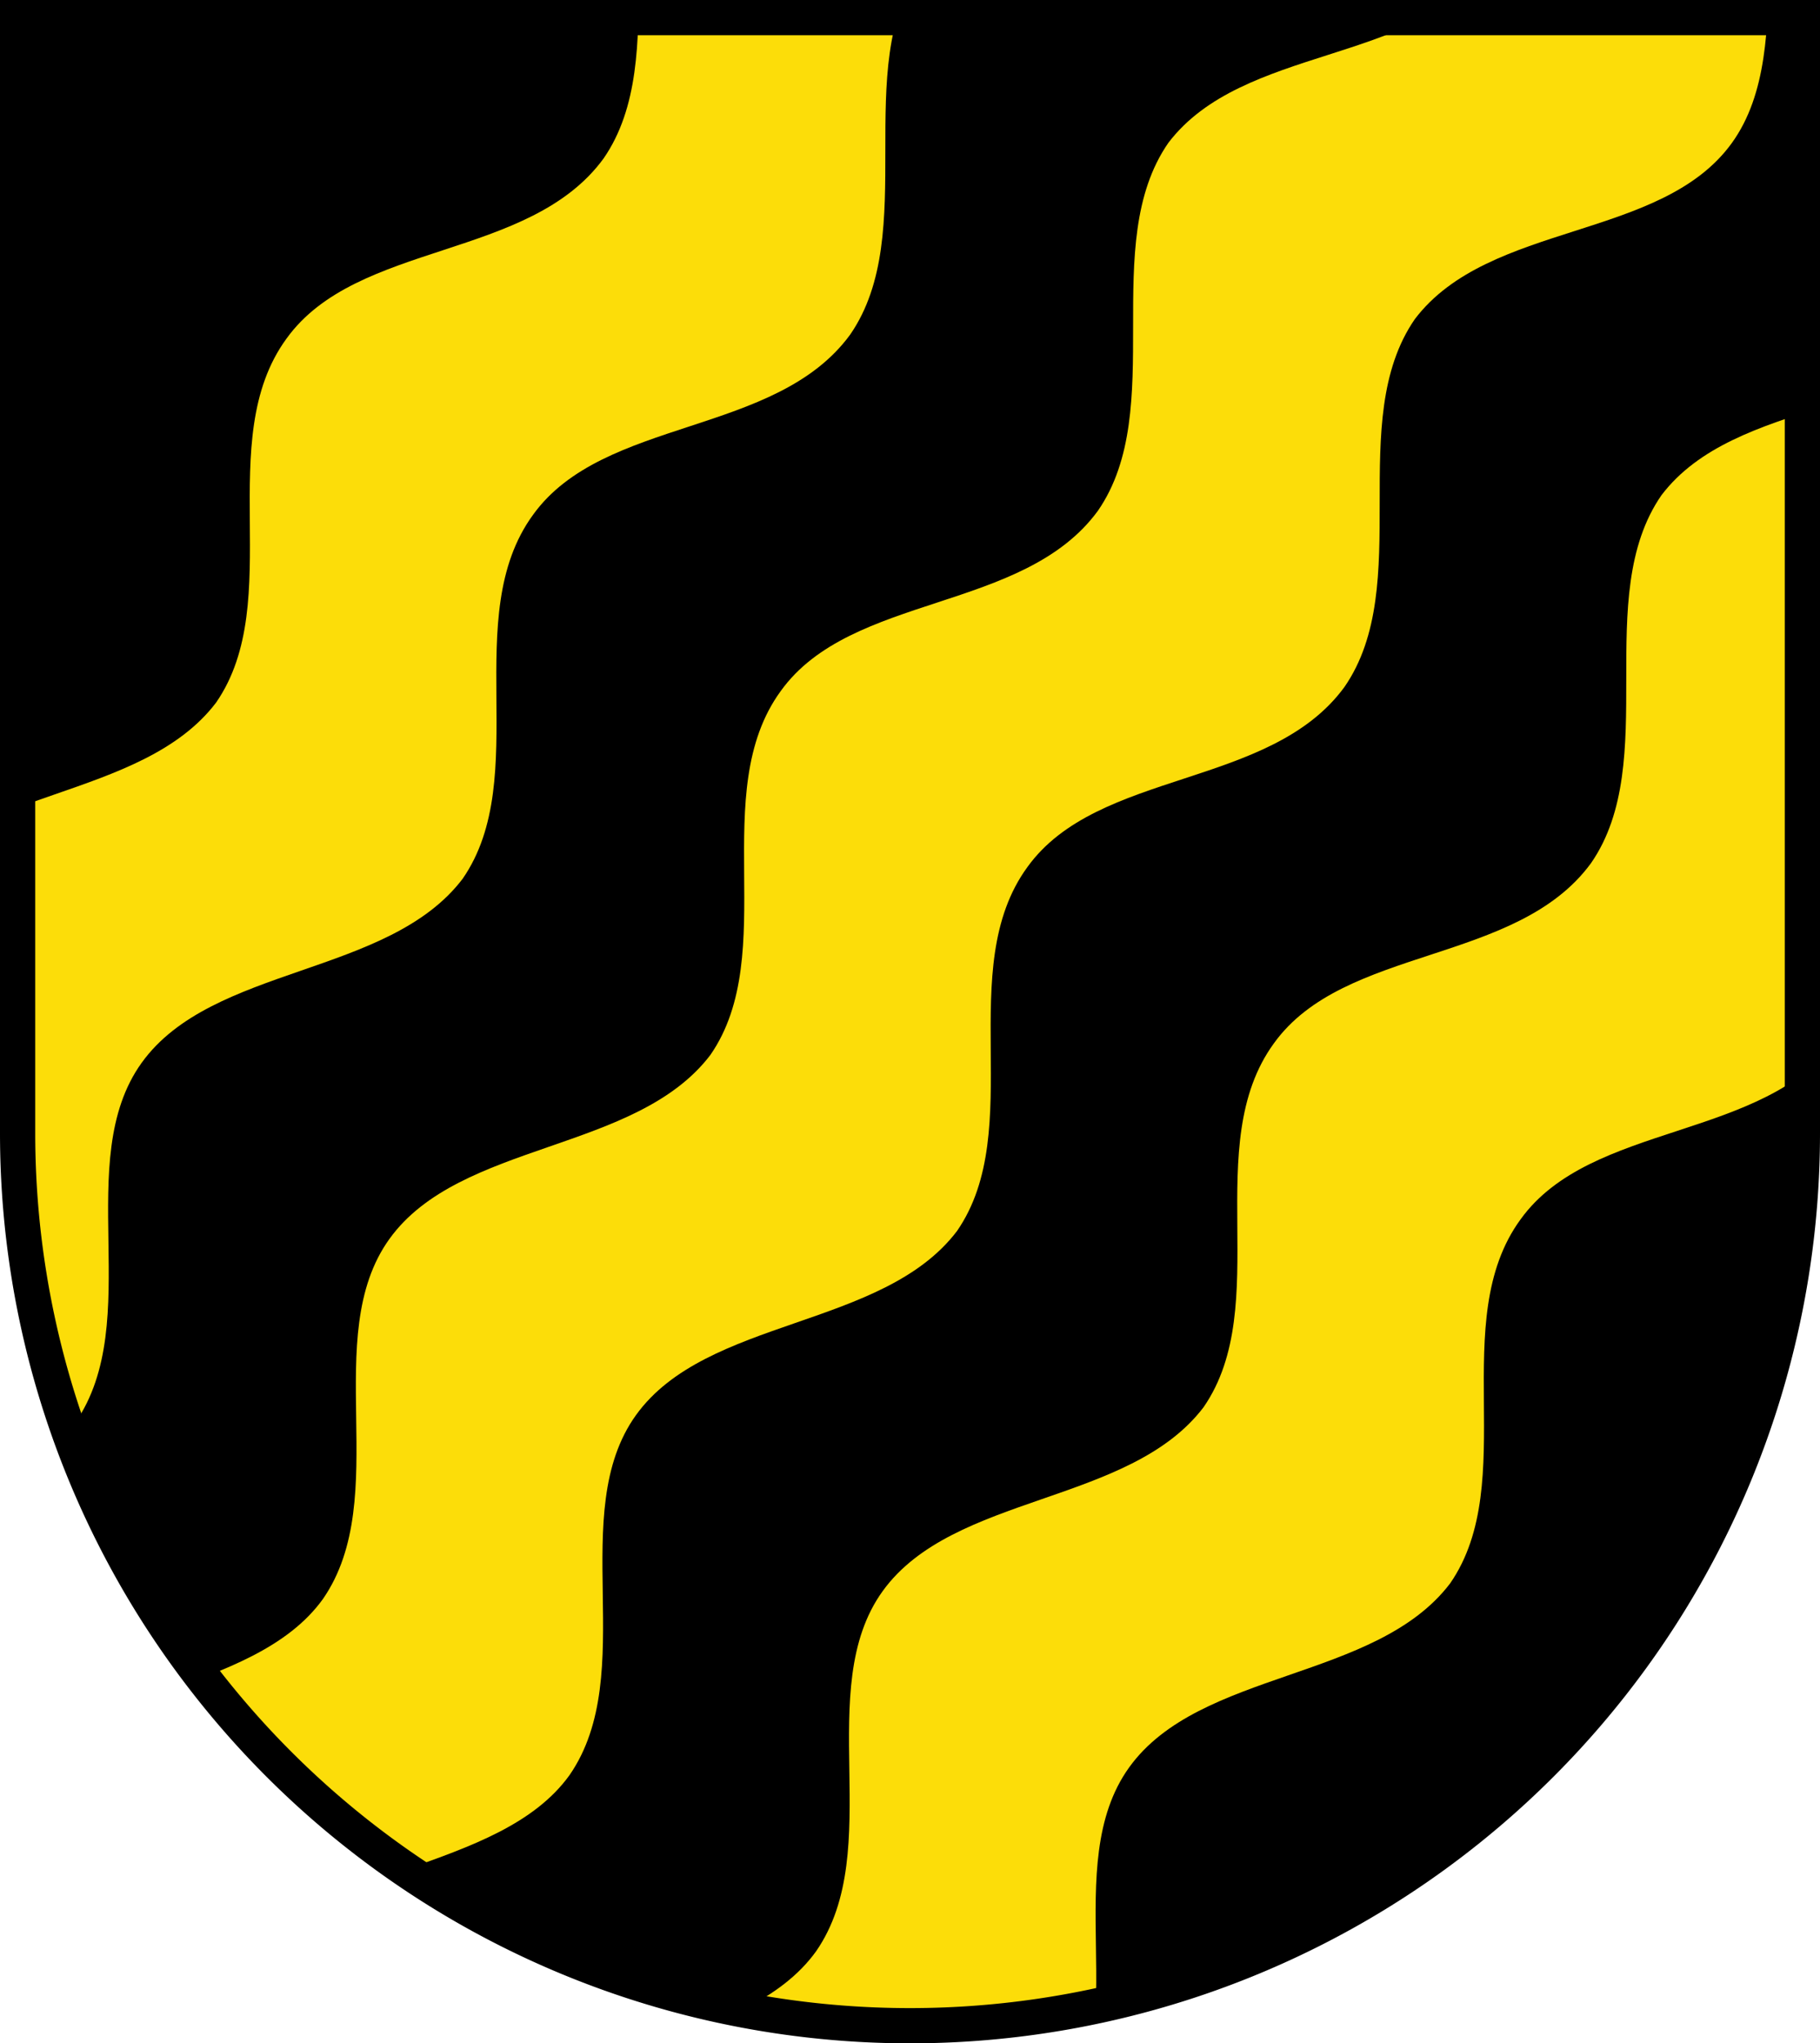 <svg xmlns="http://www.w3.org/2000/svg" xmlns:xlink="http://www.w3.org/1999/xlink" viewBox="0 0 465 522">
<clipPath id="c"><use xlink:href="#a"/></clipPath>
<g clip-path="url(#c)">
<path id="a" d="m4.5 4.5v285a228 228 0 0 0 456 0v-285z"/>
<use xlink:href="#b" y="-180" x="-252.3"/>
<use xlink:href="#b" y="-90" x="-126"/>
<g id="b">
<use xlink:href="#o" y="-45" x="-63" fill="#fcdd09"/>
<path id="o" d="m286.5 661.5-98-70c18-25 65-23 83-48 18-26-1-67 17-92s63-22 82-47c18-26-1-67 18-93 18-25 62-20 81-46 18-26 0-68 18-94 19-25 63-20 81-45s1-68.4 19-94.5l98 69.5"/>
</g>
</g>
<use xlink:href="#a" stroke="#000" stroke-width="9" fill="none"/>
</svg>